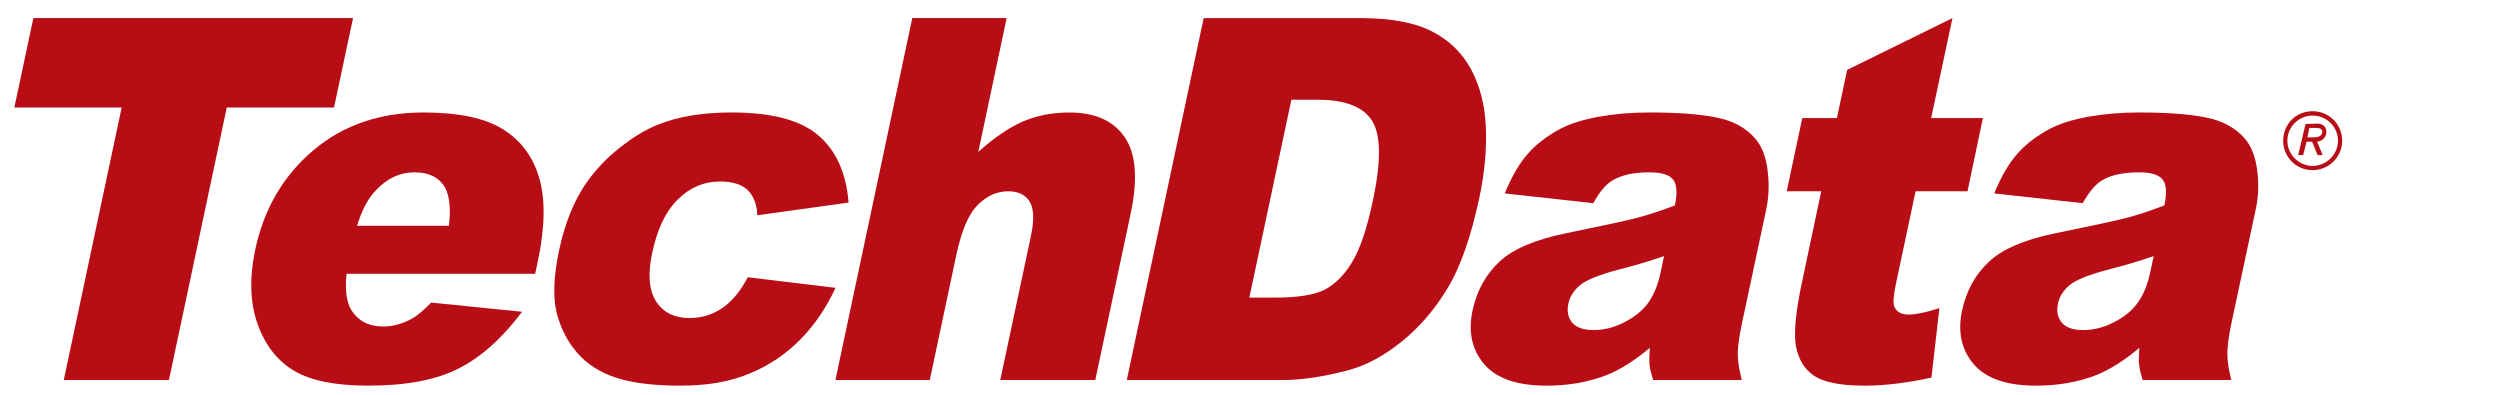 <?xml version="1.0" encoding="utf-8"?>
<!-- Generator: Adobe Illustrator 16.0.0, SVG Export Plug-In . SVG Version: 6.00 Build 0)  -->
<!DOCTYPE svg PUBLIC "-//W3C//DTD SVG 1.1//EN" "http://www.w3.org/Graphics/SVG/1.1/DTD/svg11.dtd">
<svg version="1.1" id="Layer_1" xmlns="http://www.w3.org/2000/svg" xmlns:xlink="http://www.w3.org/1999/xlink" x="0px" y="0px"
	 width="285px" height="45px" viewBox="0 0 285 45" enable-background="new 0 0 285 45" xml:space="preserve">
<g>
	<path fill="#B90D16" d="M263.634,19.398c-1.886,0-3.351-1.517-3.351-3.343c0-1.918,1.465-3.377,3.351-3.377
		c1.856,0,3.375,1.459,3.375,3.377C267.009,17.882,265.49,19.398,263.634,19.398L263.634,19.398z M263.634,13.176
		c-1.561,0-2.874,1.252-2.874,2.879c0,1.553,1.313,2.86,2.874,2.86c1.58,0,2.896-1.307,2.896-2.86
		C266.53,14.428,265.214,13.176,263.634,13.176L263.634,13.176z M264.149,16.154l0.641,1.523h-0.594l-0.611-1.523h-0.639
		l-0.385,1.523h-0.564l0.833-3.54l1.319-0.049c0.813,0,1.064,0.498,1.064,1.026C265.152,15.661,264.741,16.092,264.149,16.154
		L264.149,16.154z M264.021,14.586h-0.759l-0.22,1.075h0.543c0.436,0,1.092,0,1.156-0.601
		C264.741,14.705,264.465,14.586,264.021,14.586L264.021,14.586z"/>
	<polygon fill="#B90D16" points="3.803,2.063 40.245,2.063 38.076,12.261 25.851,12.261 19.259,43.321 7.271,43.321 13.87,12.261 
		1.637,12.261 3.803,2.063 	"/>
	<path fill="#B90D16" d="M40.707,25.739c0.531-1.753,1.231-3.075,2.059-3.955c1.31-1.43,2.804-2.138,4.51-2.138
		c1.469,0,2.544,0.471,3.254,1.408c0.681,0.947,0.907,2.513,0.651,4.685H40.707L40.707,25.739z M61.288,29.915
		c0.838-3.92,0.902-7.112,0.202-9.561c-0.695-2.445-2.066-4.299-4.112-5.596c-2.061-1.297-5.096-1.936-9.097-1.936
		c-4.952,0-9.152,1.433-12.57,4.319c-3.406,2.879-5.616,6.644-6.611,11.308c-0.688,3.265-0.595,6.122,0.287,8.55
		c0.876,2.416,2.281,4.182,4.183,5.296c1.89,1.109,4.708,1.671,8.425,1.671c4.282,0,7.702-0.65,10.288-1.957
		c2.576-1.302,4.987-3.472,7.235-6.469l-10.366-1.046c-0.865,0.897-1.625,1.534-2.273,1.879c-1.07,0.563-2.132,0.848-3.192,0.848
		c-1.661,0-2.879-0.641-3.668-1.925c-0.526-0.9-0.694-2.266-0.513-4.085h21.502L61.288,29.915L61.288,29.915z"/>
	<path fill="#B90D16" d="M85.245,31.608l10.004,1.203c-1.04,2.266-2.376,4.233-4.023,5.904c-1.637,1.659-3.538,2.948-5.744,3.855
		c-2.194,0.939-4.83,1.396-7.909,1.396c-2.978,0-5.409-0.291-7.265-0.883c-1.851-0.586-3.355-1.543-4.504-2.859
		c-1.149-1.321-1.923-2.869-2.362-4.645c-0.419-1.765-0.325-4.127,0.301-7.063c0.651-3.067,1.684-5.614,3.086-7.655
		c1.05-1.497,2.317-2.831,3.812-4.014c1.504-1.188,2.963-2.085,4.408-2.653c2.303-0.922,5.076-1.373,8.365-1.373
		c4.556,0,7.854,0.87,9.876,2.611c2.043,1.755,3.183,4.309,3.444,7.662l-10.398,1.445c-0.062-1.274-0.439-2.239-1.124-2.885
		c-0.695-0.656-1.755-0.961-3.163-0.961c-1.785,0-3.375,0.668-4.75,2.014c-1.391,1.354-2.367,3.38-2.949,6.116
		c-0.527,2.429-0.365,4.282,0.449,5.547c0.821,1.258,2.091,1.889,3.787,1.889c1.396,0,2.65-0.38,3.757-1.145
		C83.456,34.357,84.427,33.182,85.245,31.608L85.245,31.608z"/>
	<path fill="#B90D16" d="M104.001,2.063h10.756l-3.232,15.255c1.792-1.607,3.481-2.766,5.066-3.456
		c1.595-0.695,3.365-1.038,5.34-1.038c2.917,0,5.027,0.954,6.299,2.837c1.282,1.889,1.501,4.803,0.661,8.708l-4.028,18.953H114.03
		l3.488-16.38c0.392-1.873,0.35-3.188-0.146-3.974c-0.483-0.771-1.302-1.161-2.453-1.161c-1.289,0-2.448,0.533-3.488,1.585
		c-1.021,1.031-1.819,2.919-2.401,5.626l-3.033,14.304H95.237L104.001,2.063L104.001,2.063z"/>
	<path fill="#B90D16" d="M150.231,11.371c3.129,0,5.194,0.809,6.203,2.423c0.996,1.62,1.019,4.613,0.094,8.983
		c-0.692,3.306-1.507,5.698-2.429,7.174c-0.907,1.477-1.957,2.497-3.136,3.099c-1.195,0.587-3.057,0.875-5.576,0.875h-2.963
		l4.792-22.555H150.231L150.231,11.371z M128.454,43.321h17.856c2.12,0,4.601-0.38,7.408-1.119c2.034-0.543,4.063-1.643,6.092-3.279
		c2.041-1.646,3.789-3.688,5.241-6.111c1.459-2.423,2.646-5.845,3.592-10.26c0.602-2.808,0.843-5.483,0.749-7.985
		c-0.104-2.52-0.66-4.724-1.664-6.619c-1.013-1.889-2.494-3.348-4.464-4.356c-1.945-1.013-4.682-1.528-8.197-1.528h-17.849
		L128.454,43.321L128.454,43.321z"/>
	<path fill="#B90D16" d="M189.323,31.01c-0.298,1.42-0.773,2.566-1.38,3.451c-0.619,0.88-1.529,1.632-2.7,2.238
		c-1.163,0.626-2.366,0.927-3.584,0.927c-1.134,0-1.942-0.285-2.436-0.853c-0.476-0.567-0.616-1.294-0.422-2.194
		c0.163-0.779,0.616-1.472,1.336-2.08c0.723-0.6,2.251-1.213,4.591-1.819c1.693-0.427,3.35-0.923,4.973-1.484L189.323,31.01
		L189.323,31.01z M183.868,20.542c1.001-0.594,2.398-0.895,4.161-0.895c1.378,0,2.28,0.276,2.712,0.831
		c0.424,0.56,0.493,1.533,0.194,2.939c-1.467,0.557-2.825,1.016-4.109,1.363c-1.279,0.342-4.023,0.938-8.254,1.802
		c-3.537,0.715-6.079,1.79-7.642,3.257c-1.561,1.459-2.581,3.311-3.06,5.563c-0.513,2.431-0.074,4.452,1.316,6.1
		c1.388,1.639,3.77,2.465,7.117,2.465c2.521,0,4.832-0.411,6.917-1.228c1.521-0.626,3.139-1.64,4.864-3.087
		c-0.069,0.866-0.081,1.499-0.037,1.918c0.029,0.399,0.175,0.989,0.412,1.751h10.098c-0.309-1.23-0.456-2.246-0.456-3.04
		c0.012-0.801,0.165-1.896,0.456-3.306l2.811-13.18c0.283-1.395,0.337-2.864,0.13-4.417c-0.185-1.538-0.668-2.741-1.399-3.58
		c-1.046-1.213-2.503-2.021-4.389-2.396c-1.873-0.39-4.438-0.58-7.672-0.58c-2.026,0-3.922,0.158-5.725,0.476
		c-1.789,0.32-3.249,0.779-4.375,1.353c-1.526,0.814-2.789,1.763-3.758,2.872c-0.976,1.097-1.852,2.604-2.64,4.526l10.098,1.114
		C182.327,21.888,183.071,21,183.868,20.542L183.868,20.542z"/>
	<path fill="#B90D16" d="M222.58,2.063l-2.429,11.399h5.899l-1.755,8.345h-5.919l-2.244,10.573
		c-0.266,1.277-0.335,2.115-0.194,2.524c0.229,0.637,0.774,0.957,1.664,0.957c0.791,0,1.947-0.244,3.488-0.732l-0.904,7.914
		c-2.799,0.613-5.33,0.924-7.636,0.924c-2.667,0-4.57-0.375-5.691-1.09c-1.112-0.734-1.81-1.844-2.108-3.335
		c-0.278-1.481-0.063-3.897,0.646-7.226l2.224-10.51h-3.933l1.772-8.345h3.947l1.171-5.495L222.58,2.063L222.58,2.063z"/>
	<path fill="#B90D16" d="M245.135,31.01c-0.309,1.42-0.762,2.566-1.398,3.451c-0.616,0.88-1.501,1.632-2.685,2.238
		c-1.171,0.626-2.364,0.927-3.587,0.927c-1.142,0-1.945-0.285-2.421-0.853c-0.478-0.567-0.613-1.294-0.431-2.194
		c0.167-0.779,0.606-1.472,1.331-2.08c0.72-0.6,2.263-1.213,4.595-1.819c1.696-0.427,3.355-0.923,4.978-1.484L245.135,31.01
		L245.135,31.01z M239.664,20.542c1.019-0.594,2.401-0.895,4.164-0.895c1.388,0,2.295,0.276,2.719,0.831
		c0.432,0.56,0.491,1.533,0.188,2.939c-1.454,0.557-2.813,1.016-4.095,1.363c-1.274,0.342-4.03,0.938-8.269,1.802
		c-3.53,0.715-6.082,1.79-7.63,3.257c-1.57,1.459-2.576,3.311-3.066,5.563c-0.516,2.431-0.074,4.452,1.313,6.1
		c1.391,1.639,3.767,2.465,7.13,2.465c2.507,0,4.817-0.411,6.92-1.228c1.509-0.626,3.136-1.64,4.856-3.087
		c-0.084,0.866-0.084,1.499-0.037,1.918c0.037,0.399,0.168,0.989,0.414,1.751h10.098c-0.315-1.23-0.458-2.246-0.451-3.04
		c0.003-0.801,0.148-1.896,0.437-3.306l2.813-13.18c0.298-1.395,0.35-2.864,0.147-4.417c-0.2-1.538-0.671-2.741-1.41-3.58
		c-1.05-1.213-2.512-2.021-4.381-2.396c-1.876-0.39-4.444-0.58-7.685-0.58c-2.004,0-3.919,0.158-5.717,0.476
		c-1.8,0.32-3.249,0.779-4.376,1.353c-1.53,0.814-2.788,1.763-3.762,2.872c-0.976,1.097-1.856,2.604-2.643,4.526l10.09,1.114
		C238.146,21.888,238.873,21,239.664,20.542L239.664,20.542z"/>
</g>
</svg>
